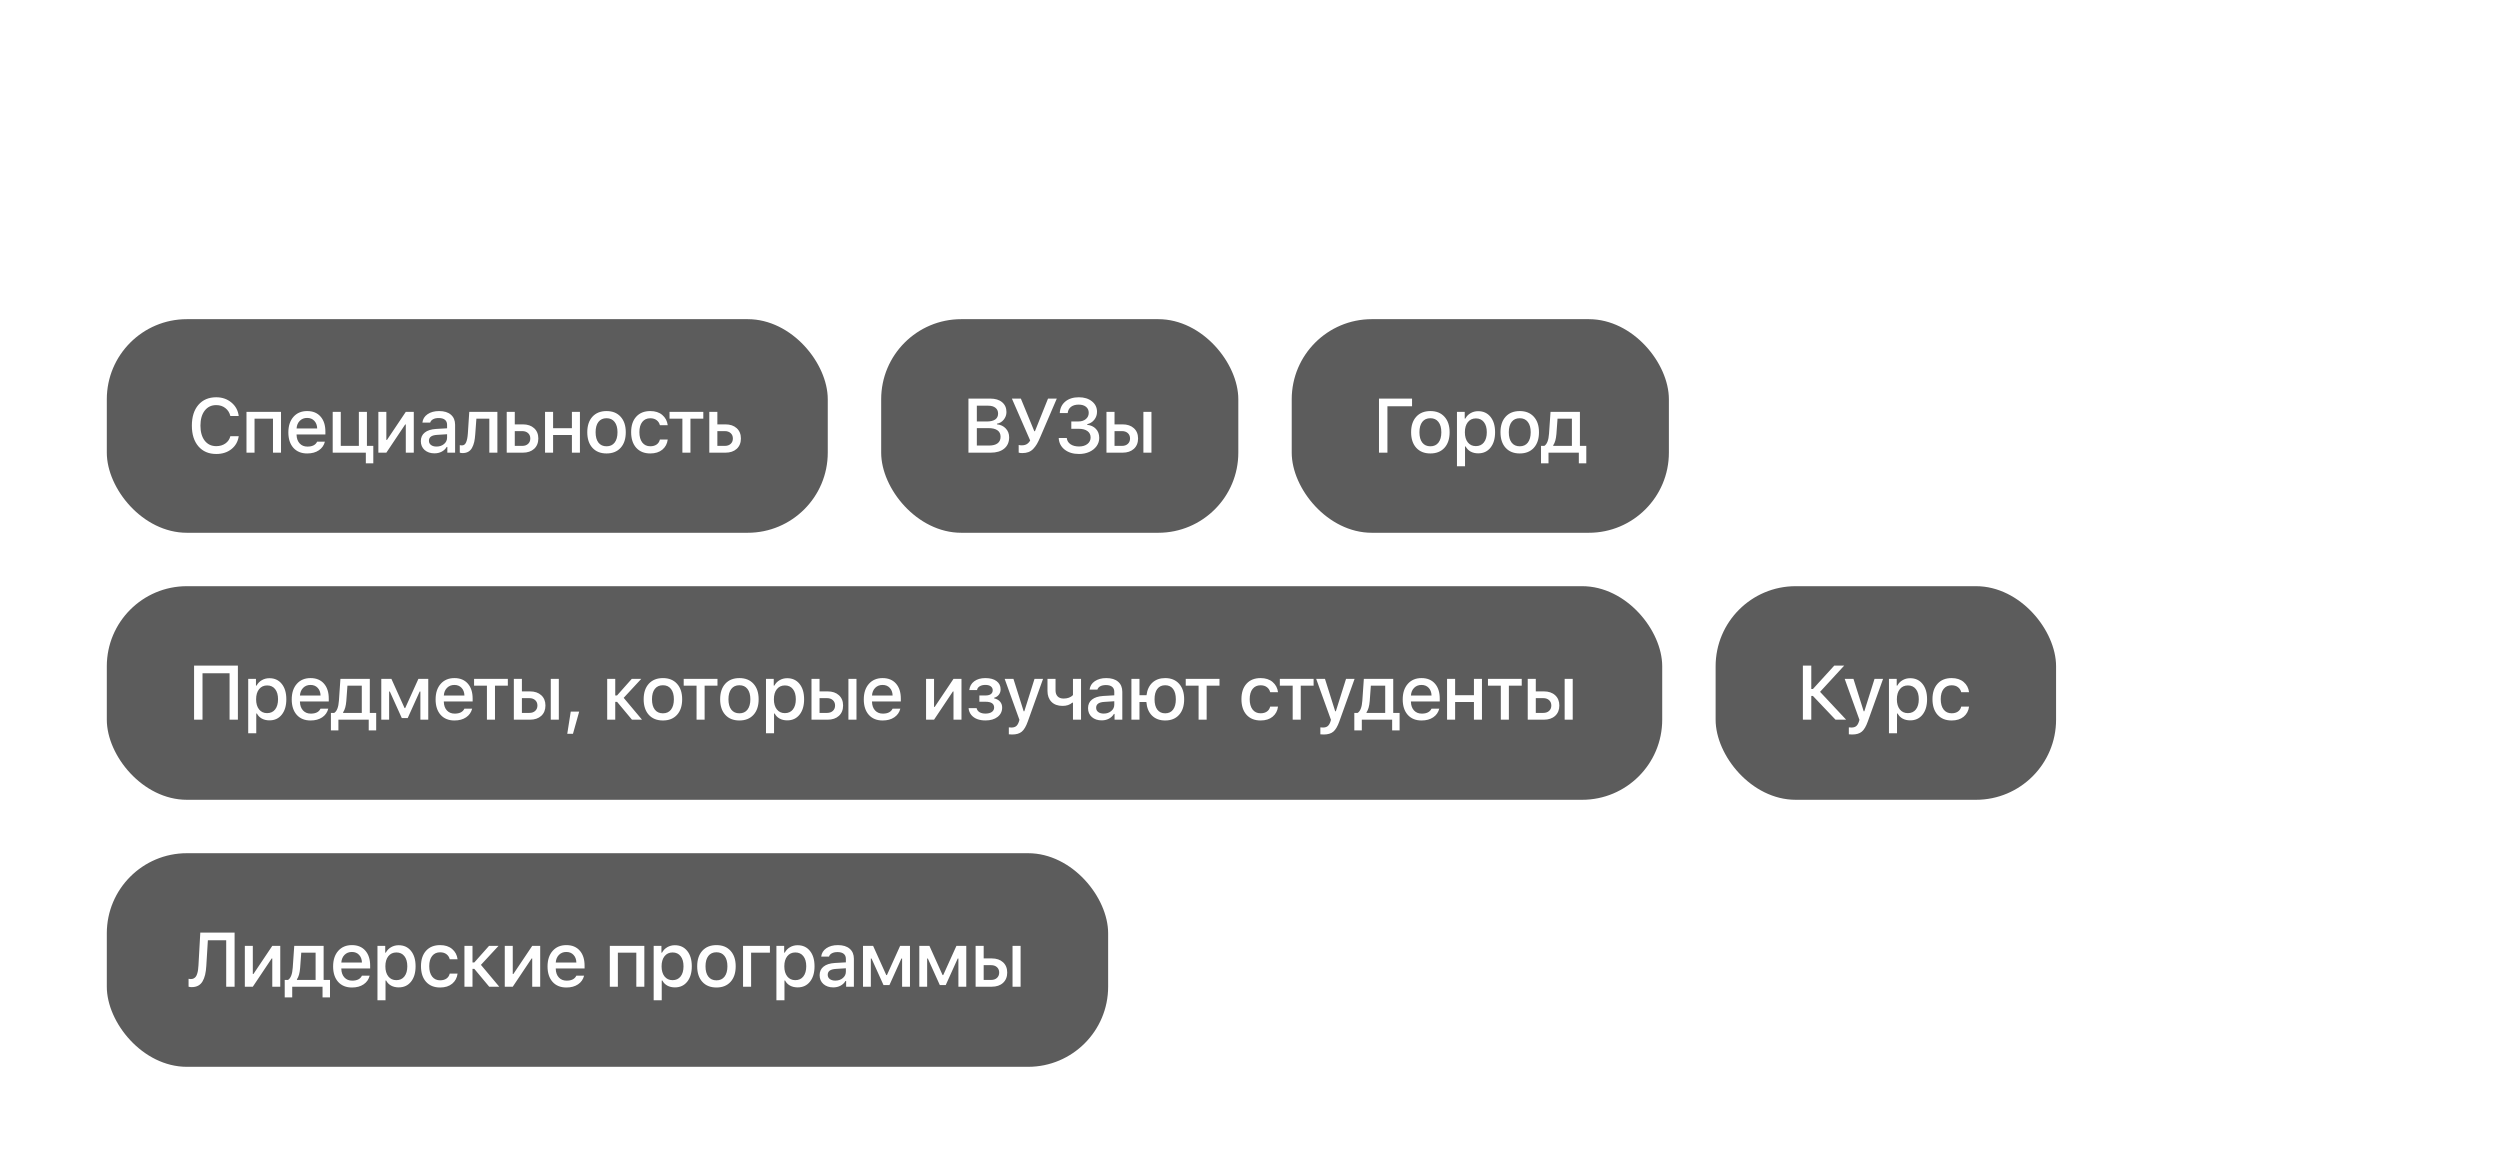 <?xml version="1.0" encoding="UTF-8"?> <svg xmlns="http://www.w3.org/2000/svg" width="749" height="352" viewBox="0 0 749 352" fill="none"><g filter="url(#filter0_b_2715_1221)"><rect y="0.62" width="749" height="351" rx="24" fill="white" fill-opacity="0.12"></rect><rect x="0.5" y="1.12" width="748" height="350" rx="23.5" stroke="white" stroke-opacity="0.3"></rect><path d="M37.649 42.252C37.589 43.233 37.48 44.027 37.323 44.633C37.166 45.232 36.911 45.745 36.56 46.172V46.329H43.949V34.706H38.143L37.649 42.252ZM34.752 48.62V51.821H32.449V46.329H33.628C34.182 45.992 34.583 45.491 34.83 44.824C35.085 44.15 35.246 43.248 35.313 42.118L35.908 32.415H46.465V46.329H48.486V51.821H46.184V48.62H34.752ZM53.833 43.027C53.773 43.948 53.668 44.742 53.519 45.408C53.369 46.067 53.148 46.658 52.856 47.183C52.571 47.699 52.193 48.089 51.722 48.351C51.25 48.613 50.685 48.744 50.026 48.744C49.704 48.744 49.427 48.699 49.195 48.609V46.352C49.397 46.411 49.614 46.441 49.846 46.441C50.408 46.441 50.819 46.138 51.081 45.532C51.351 44.925 51.527 44.049 51.609 42.904L52.036 36.39H60.459V48.62H58.044V38.423H54.17L53.833 43.027ZM67.681 42.488H69.871V38.423H67.681C66.947 38.423 66.363 38.61 65.929 38.984C65.502 39.359 65.289 39.868 65.289 40.512C65.289 41.096 65.506 41.571 65.94 41.938C66.382 42.305 66.962 42.488 67.681 42.488ZM69.871 48.62V44.431H68.052L65.087 48.62H62.279L65.615 43.993C64.769 43.754 64.102 43.327 63.616 42.713C63.136 42.092 62.897 41.361 62.897 40.523C62.897 39.258 63.32 38.254 64.166 37.513C65.012 36.764 66.142 36.39 67.558 36.39H72.252V48.62H69.871ZM88.47 48.62V43.319H82.833V48.62H80.418V36.39H82.833V41.287H88.47V36.39H90.874V48.62H88.47ZM97.68 46.79C98.586 46.79 99.339 46.535 99.938 46.026C100.544 45.517 100.847 44.88 100.847 44.117V43.095L97.86 43.286C97.021 43.338 96.404 43.51 96.007 43.802C95.61 44.094 95.412 44.51 95.412 45.049C95.412 45.588 95.621 46.015 96.041 46.329C96.46 46.636 97.006 46.79 97.68 46.79ZM97.063 48.822C95.865 48.822 94.884 48.489 94.12 47.823C93.364 47.149 92.986 46.262 92.986 45.161C92.986 44.068 93.379 43.211 94.165 42.589C94.951 41.96 96.074 41.601 97.534 41.511L100.847 41.32V40.265C100.847 39.613 100.634 39.115 100.207 38.771C99.78 38.419 99.159 38.243 98.343 38.243C97.669 38.243 97.108 38.363 96.658 38.602C96.217 38.835 95.928 39.168 95.794 39.602H93.458C93.577 38.554 94.09 37.719 94.996 37.098C95.91 36.469 97.063 36.154 98.455 36.154C99.983 36.154 101.162 36.517 101.993 37.244C102.831 37.962 103.251 38.969 103.251 40.265V48.62H100.926V46.902H100.735C100.368 47.516 99.863 47.991 99.219 48.328C98.582 48.658 97.864 48.822 97.063 48.822ZM116.346 40.388H113.999C113.849 39.767 113.524 39.265 113.022 38.883C112.528 38.502 111.891 38.31 111.113 38.31C110.102 38.31 109.305 38.677 108.721 39.411C108.144 40.145 107.856 41.163 107.856 42.466C107.856 43.783 108.144 44.821 108.721 45.577C109.305 46.325 110.102 46.7 111.113 46.7C111.884 46.7 112.517 46.528 113.011 46.183C113.512 45.839 113.842 45.341 113.999 44.69H116.346C116.189 45.947 115.65 46.958 114.729 47.722C113.808 48.478 112.606 48.856 111.124 48.856C109.342 48.856 107.938 48.291 106.913 47.16C105.894 46.022 105.385 44.457 105.385 42.466C105.385 40.504 105.894 38.962 106.913 37.839C107.931 36.716 109.331 36.154 111.113 36.154C112.603 36.154 113.804 36.544 114.718 37.322C115.639 38.101 116.182 39.123 116.346 40.388ZM127.005 36.39V38.423H123.153V48.62H120.738V38.423H116.886V36.39H127.005ZM135.148 36.188C136.705 36.188 137.94 36.757 138.854 37.895C139.767 39.026 140.224 40.56 140.224 42.499C140.224 44.439 139.767 45.977 138.854 47.115C137.948 48.253 136.72 48.822 135.17 48.822C134.302 48.822 133.538 48.643 132.879 48.283C132.22 47.916 131.73 47.411 131.408 46.767H131.217V52.685H128.803V36.39H131.127V38.412H131.307C131.674 37.715 132.198 37.172 132.879 36.783C133.561 36.386 134.317 36.188 135.148 36.188ZM134.463 46.655C135.488 46.655 136.29 46.288 136.866 45.554C137.45 44.813 137.742 43.795 137.742 42.499C137.742 41.204 137.45 40.19 136.866 39.456C136.29 38.722 135.492 38.355 134.474 38.355C133.456 38.355 132.651 38.73 132.059 39.478C131.468 40.22 131.172 41.23 131.172 42.511C131.172 43.783 131.468 44.794 132.059 45.543C132.651 46.284 133.452 46.655 134.463 46.655ZM147.615 48.856C145.818 48.856 144.406 48.291 143.381 47.16C142.355 46.03 141.842 44.476 141.842 42.499C141.842 40.53 142.355 38.981 143.381 37.85C144.414 36.72 145.825 36.154 147.615 36.154C149.396 36.154 150.8 36.72 151.826 37.85C152.859 38.981 153.376 40.53 153.376 42.499C153.376 44.476 152.863 46.03 151.837 47.16C150.811 48.291 149.404 48.856 147.615 48.856ZM147.615 46.711C148.655 46.711 149.46 46.344 150.029 45.61C150.606 44.869 150.894 43.832 150.894 42.499C150.894 41.174 150.606 40.145 150.029 39.411C149.46 38.67 148.655 38.299 147.615 38.299C146.566 38.299 145.758 38.666 145.189 39.4C144.62 40.134 144.335 41.167 144.335 42.499C144.335 43.84 144.62 44.877 145.189 45.61C145.758 46.344 146.566 46.711 147.615 46.711ZM157.97 48.62H155.578V36.39H157.97V44.802H158.161L163.799 36.39H166.191V48.62H163.799V40.164H163.619L157.97 48.62ZM156.802 30.854H158.812C158.812 31.475 158.996 32.003 159.363 32.437C159.729 32.871 160.209 33.088 160.8 33.088C161.406 33.088 161.889 32.871 162.249 32.437C162.616 32.003 162.803 31.475 162.81 30.854H164.809C164.809 31.954 164.439 32.864 163.697 33.583C162.956 34.294 161.99 34.649 160.8 34.649C159.61 34.649 158.644 34.294 157.903 33.583C157.169 32.864 156.802 31.954 156.802 30.854ZM171.953 43.274H171.402V48.62H168.988V36.39H171.402V41.354H171.942L176.355 36.39H179.196L173.929 42.073L179.421 48.62H176.411L171.953 43.274ZM183.465 48.62H181.073V36.39H183.465V44.802H183.656L189.294 36.39H191.686V48.62H189.294V40.164H189.114L183.465 48.62ZM204.906 38.243H202.244V41.41H204.636C206.074 41.41 206.792 40.879 206.792 39.815C206.792 39.321 206.631 38.936 206.309 38.659C205.995 38.382 205.527 38.243 204.906 38.243ZM204.805 43.185H202.244V46.767H205.108C205.819 46.767 206.362 46.614 206.736 46.307C207.111 46 207.298 45.558 207.298 44.981C207.298 43.783 206.467 43.185 204.805 43.185ZM199.852 48.62V36.39H205.366C206.557 36.39 207.485 36.671 208.151 37.232C208.825 37.786 209.162 38.543 209.162 39.501C209.162 40.122 208.964 40.68 208.567 41.174C208.177 41.669 207.687 41.972 207.096 42.084V42.275C207.882 42.365 208.514 42.672 208.994 43.196C209.473 43.712 209.712 44.345 209.712 45.094C209.712 46.172 209.33 47.029 208.567 47.666C207.803 48.302 206.755 48.62 205.422 48.62H199.852ZM215.991 46.79C216.897 46.79 217.649 46.535 218.248 46.026C218.855 45.517 219.158 44.88 219.158 44.117V43.095L216.171 43.286C215.332 43.338 214.714 43.51 214.318 43.802C213.921 44.094 213.722 44.51 213.722 45.049C213.722 45.588 213.932 46.015 214.351 46.329C214.771 46.636 215.317 46.79 215.991 46.79ZM215.373 48.822C214.175 48.822 213.195 48.489 212.431 47.823C211.675 47.149 211.297 46.262 211.297 45.161C211.297 44.068 211.69 43.211 212.476 42.589C213.262 41.96 214.385 41.601 215.845 41.511L219.158 41.32V40.265C219.158 39.613 218.945 39.115 218.518 38.771C218.091 38.419 217.47 38.243 216.654 38.243C215.98 38.243 215.418 38.363 214.969 38.602C214.527 38.835 214.239 39.168 214.104 39.602H211.768C211.888 38.554 212.401 37.719 213.307 37.098C214.22 36.469 215.373 36.154 216.766 36.154C218.293 36.154 219.472 36.517 220.304 37.244C221.142 37.962 221.561 38.969 221.561 40.265V48.62H219.237V46.902H219.046C218.679 47.516 218.173 47.991 217.53 48.328C216.893 48.658 216.174 48.822 215.373 48.822ZM227.256 43.274H226.706V48.62H224.291V36.39H226.706V41.354H227.245L231.658 36.39H234.5L229.233 42.073L234.724 48.62H231.715L227.256 43.274ZM240.004 46.79C240.909 46.79 241.662 46.535 242.261 46.026C242.867 45.517 243.171 44.88 243.171 44.117V43.095L240.183 43.286C239.345 43.338 238.727 43.51 238.33 43.802C237.933 44.094 237.735 44.51 237.735 45.049C237.735 45.588 237.945 46.015 238.364 46.329C238.783 46.636 239.33 46.79 240.004 46.79ZM239.386 48.822C238.188 48.822 237.207 48.489 236.443 47.823C235.687 47.149 235.309 46.262 235.309 45.161C235.309 44.068 235.702 43.211 236.488 42.589C237.275 41.96 238.398 41.601 239.858 41.511L243.171 41.32V40.265C243.171 39.613 242.957 39.115 242.53 38.771C242.104 38.419 241.482 38.243 240.666 38.243C239.992 38.243 239.431 38.363 238.982 38.602C238.54 38.835 238.252 39.168 238.117 39.602H235.781C235.901 38.554 236.414 37.719 237.319 37.098C238.233 36.469 239.386 36.154 240.778 36.154C242.306 36.154 243.485 36.517 244.316 37.244C245.155 37.962 245.574 38.969 245.574 40.265V48.62H243.249V46.902H243.058C242.691 47.516 242.186 47.991 241.542 48.328C240.906 48.658 240.187 48.822 239.386 48.822ZM256.356 48.62V43.319H250.718V48.62H248.304V36.39H250.718V41.287H256.356V36.39H258.759V48.62H256.356ZM271.922 40.388H269.575C269.425 39.767 269.1 39.265 268.598 38.883C268.104 38.502 267.468 38.31 266.689 38.31C265.678 38.31 264.881 38.677 264.297 39.411C263.72 40.145 263.432 41.163 263.432 42.466C263.432 43.783 263.72 44.821 264.297 45.577C264.881 46.325 265.678 46.7 266.689 46.7C267.46 46.7 268.093 46.528 268.587 46.183C269.089 45.839 269.418 45.341 269.575 44.69H271.922C271.765 45.947 271.226 46.958 270.305 47.722C269.384 48.478 268.183 48.856 266.7 48.856C264.918 48.856 263.514 48.291 262.489 47.16C261.471 46.022 260.961 44.457 260.961 42.466C260.961 40.504 261.471 38.962 262.489 37.839C263.507 36.716 264.907 36.154 266.689 36.154C268.179 36.154 269.381 36.544 270.294 37.322C271.215 38.101 271.758 39.123 271.922 40.388ZM276.371 48.62H273.978V36.39H276.371V44.802H276.561L282.199 36.39H284.591V48.62H282.199V40.164H282.019L276.371 48.62ZM289.781 48.62H287.388V36.39H289.781V44.802H289.971L295.609 36.39H298.001V48.62H295.609V40.164H295.43L289.781 48.62ZM308.515 48.62H306.168V36.39H309.2L313.142 45.139H313.333L317.286 36.39H320.239V48.62H317.881V40.186H317.668L314.085 48.126H312.311L308.728 40.186H308.515V48.62ZM328.214 48.856C326.417 48.856 325.006 48.291 323.98 47.16C322.954 46.03 322.441 44.476 322.441 42.499C322.441 40.53 322.954 38.981 323.98 37.85C325.013 36.72 326.425 36.154 328.214 36.154C329.996 36.154 331.4 36.72 332.425 37.85C333.459 38.981 333.975 40.53 333.975 42.499C333.975 44.476 333.462 46.03 332.437 47.16C331.411 48.291 330.003 48.856 328.214 48.856ZM328.214 46.711C329.255 46.711 330.059 46.344 330.629 45.61C331.205 44.869 331.493 43.832 331.493 42.499C331.493 41.174 331.205 40.145 330.629 39.411C330.059 38.67 329.255 38.299 328.214 38.299C327.166 38.299 326.357 38.666 325.788 39.4C325.219 40.134 324.935 41.167 324.935 42.499C324.935 43.84 325.219 44.877 325.788 45.61C326.357 46.344 327.166 46.711 328.214 46.711ZM337.368 48.62H334.459L339.513 42.095L334.65 36.39H337.469L341.456 41.399H342.073V36.39H344.42V41.399H345.038L349.025 36.39H351.81L346.981 42.062L352.068 48.62H349.126L345.049 43.23H344.42V48.62H342.073V43.23H341.444L337.368 48.62ZM361.772 48.62V43.319H356.135V48.62H353.72V36.39H356.135V41.287H361.772V36.39H364.176V48.62H361.772ZM372.15 48.856C370.353 48.856 368.942 48.291 367.916 47.16C366.891 46.03 366.378 44.476 366.378 42.499C366.378 40.53 366.891 38.981 367.916 37.85C368.95 36.72 370.361 36.154 372.15 36.154C373.932 36.154 375.336 36.72 376.362 37.85C377.395 38.981 377.911 40.53 377.911 42.499C377.911 44.476 377.399 46.03 376.373 47.16C375.347 48.291 373.94 48.856 372.15 48.856ZM372.15 46.711C373.191 46.711 373.996 46.344 374.565 45.61C375.141 44.869 375.43 43.832 375.43 42.499C375.43 41.174 375.141 40.145 374.565 39.411C373.996 38.67 373.191 38.299 372.15 38.299C371.102 38.299 370.293 38.666 369.724 39.4C369.155 40.134 368.871 41.167 368.871 42.499C368.871 43.84 369.155 44.877 369.724 45.61C370.293 46.344 371.102 46.711 372.15 46.711ZM390.536 38.243H387.875V41.41H390.267C391.704 41.41 392.423 40.879 392.423 39.815C392.423 39.321 392.262 38.936 391.94 38.659C391.626 38.382 391.158 38.243 390.536 38.243ZM390.435 43.185H387.875V46.767H390.738C391.45 46.767 391.993 46.614 392.367 46.307C392.741 46 392.928 45.558 392.928 44.981C392.928 43.783 392.097 43.185 390.435 43.185ZM385.483 48.62V36.39H390.997C392.187 36.39 393.116 36.671 393.782 37.232C394.456 37.786 394.793 38.543 394.793 39.501C394.793 40.122 394.594 40.68 394.197 41.174C393.808 41.669 393.318 41.972 392.726 42.084V42.275C393.512 42.365 394.145 42.672 394.624 43.196C395.103 43.712 395.343 44.345 395.343 45.094C395.343 46.172 394.961 47.029 394.197 47.666C393.434 48.302 392.386 48.62 391.053 48.62H385.483ZM408.674 48.62V36.39H411.089V48.62H408.674ZM402.262 42.163H400.027V46.587H402.262C402.996 46.587 403.58 46.385 404.014 45.981C404.455 45.577 404.676 45.041 404.676 44.375C404.676 43.709 404.455 43.173 404.014 42.769C403.572 42.365 402.988 42.163 402.262 42.163ZM397.612 48.62V36.39H400.027V40.141H402.441C403.857 40.141 404.983 40.523 405.822 41.287C406.66 42.05 407.08 43.08 407.08 44.375C407.08 45.67 406.66 46.703 405.822 47.475C404.983 48.238 403.857 48.62 402.441 48.62H397.612ZM416.649 45.655C417.233 46.359 418.057 46.711 419.12 46.711C420.183 46.711 421.003 46.359 421.579 45.655C422.163 44.952 422.455 43.956 422.455 42.668C422.455 41.44 422.163 40.489 421.579 39.815C421.003 39.142 420.183 38.805 419.12 38.805C418.057 38.805 417.233 39.142 416.649 39.815C416.072 40.489 415.784 41.44 415.784 42.668C415.784 43.956 416.072 44.952 416.649 45.655ZM415.268 39.018H415.459C415.84 38.307 416.376 37.749 417.064 37.345C417.753 36.933 418.588 36.727 419.569 36.727C421.186 36.727 422.485 37.259 423.466 38.322C424.454 39.377 424.948 40.815 424.948 42.634C424.948 44.566 424.428 46.086 423.387 47.194C422.354 48.302 420.939 48.856 419.142 48.856C417.263 48.856 415.818 48.242 414.807 47.014C413.804 45.786 413.302 43.952 413.302 41.511C413.302 39.991 413.407 38.685 413.617 37.592C413.834 36.491 414.186 35.54 414.672 34.739C415.167 33.938 415.818 33.332 416.626 32.92C417.443 32.508 418.438 32.28 419.614 32.235L420.95 32.179C421.519 32.149 422.07 32.085 422.601 31.988C423.133 31.89 423.518 31.804 423.758 31.73C423.997 31.647 424.125 31.599 424.14 31.584V33.717C424.087 33.755 423.997 33.807 423.87 33.874C423.743 33.934 423.417 34.024 422.893 34.144C422.376 34.256 421.774 34.328 421.085 34.357L419.749 34.402C418.97 34.432 418.307 34.552 417.761 34.762C417.222 34.971 416.784 35.282 416.447 35.694C416.11 36.106 415.852 36.574 415.672 37.098C415.5 37.622 415.365 38.262 415.268 39.018ZM433.518 36.188C435.075 36.188 436.311 36.757 437.224 37.895C438.137 39.026 438.594 40.56 438.594 42.499C438.594 44.439 438.137 45.977 437.224 47.115C436.318 48.253 435.09 48.822 433.54 48.822C432.672 48.822 431.908 48.643 431.249 48.283C430.591 47.916 430.1 47.411 429.778 46.767H429.587V52.685H427.173V36.39H429.497V38.412H429.677C430.044 37.715 430.568 37.172 431.249 36.783C431.931 36.386 432.687 36.188 433.518 36.188ZM432.833 46.655C433.859 46.655 434.66 46.288 435.236 45.554C435.82 44.813 436.112 43.795 436.112 42.499C436.112 41.204 435.82 40.19 435.236 39.456C434.66 38.722 433.862 38.355 432.844 38.355C431.826 38.355 431.021 38.73 430.43 39.478C429.838 40.22 429.542 41.23 429.542 42.511C429.542 43.783 429.838 44.794 430.43 45.543C431.021 46.284 431.822 46.655 432.833 46.655ZM444.817 46.79C445.723 46.79 446.475 46.535 447.074 46.026C447.681 45.517 447.984 44.88 447.984 44.117V43.095L444.996 43.286C444.158 43.338 443.54 43.51 443.143 43.802C442.747 44.094 442.548 44.51 442.548 45.049C442.548 45.588 442.758 46.015 443.177 46.329C443.596 46.636 444.143 46.79 444.817 46.79ZM444.199 48.822C443.001 48.822 442.02 48.489 441.257 47.823C440.501 47.149 440.122 46.262 440.122 45.161C440.122 44.068 440.516 43.211 441.302 42.589C442.088 41.96 443.211 41.601 444.671 41.511L447.984 41.32V40.265C447.984 39.613 447.77 39.115 447.344 38.771C446.917 38.419 446.295 38.243 445.479 38.243C444.806 38.243 444.244 38.363 443.795 38.602C443.353 38.835 443.065 39.168 442.93 39.602H440.594C440.714 38.554 441.227 37.719 442.133 37.098C443.046 36.469 444.199 36.154 445.592 36.154C447.119 36.154 448.298 36.517 449.129 37.244C449.968 37.962 450.387 38.969 450.387 40.265V48.62H448.062V46.902H447.871C447.505 47.516 446.999 47.991 446.355 48.328C445.719 48.658 445 48.822 444.199 48.822ZM462.236 36.39V38.423H458.384V48.62H455.97V38.423H452.117V36.39H462.236ZM468.683 42.163H466.448V46.587H468.683C469.417 46.587 470.001 46.385 470.435 45.981C470.877 45.577 471.098 45.041 471.098 44.375C471.098 43.709 470.877 43.173 470.435 42.769C469.994 42.365 469.41 42.163 468.683 42.163ZM464.034 48.62V36.39H466.448V40.141H468.863C470.278 40.141 471.405 40.523 472.243 41.287C473.082 42.05 473.501 43.08 473.501 44.375C473.501 45.67 473.082 46.703 472.243 47.475C471.405 48.238 470.278 48.62 468.863 48.62H464.034ZM478.466 48.328C478.151 48.65 477.758 48.811 477.287 48.811C476.815 48.811 476.422 48.65 476.108 48.328C475.793 48.006 475.636 47.609 475.636 47.138C475.636 46.666 475.793 46.269 476.108 45.947C476.422 45.625 476.815 45.464 477.287 45.464C477.758 45.464 478.151 45.625 478.466 45.947C478.78 46.269 478.938 46.666 478.938 47.138C478.938 47.609 478.78 48.006 478.466 48.328ZM478.466 39.849C478.151 40.171 477.758 40.332 477.287 40.332C476.815 40.332 476.422 40.171 476.108 39.849C475.793 39.527 475.636 39.13 475.636 38.659C475.636 38.179 475.793 37.783 476.108 37.468C476.422 37.146 476.815 36.985 477.287 36.985C477.766 36.985 478.159 37.146 478.466 37.468C478.78 37.783 478.938 38.179 478.938 38.659C478.938 39.13 478.78 39.527 478.466 39.849Z" fill="white"></path><g filter="url(#filter1_b_2715_1221)"><rect x="32" y="95.62" width="216" height="64" rx="24" fill="#5C5C5C"></rect><path d="M64.793 136.013C62.54 136.013 60.758 135.253 59.448 133.733C58.138 132.214 57.482 130.143 57.482 127.523C57.482 124.895 58.134 122.821 59.437 121.301C60.747 119.781 62.529 119.021 64.782 119.021C66.564 119.021 68.08 119.546 69.331 120.594C70.588 121.634 71.318 122.982 71.52 124.637H69.016C68.776 123.641 68.275 122.847 67.511 122.256C66.755 121.664 65.845 121.369 64.782 121.369C63.33 121.369 62.177 121.923 61.323 123.031C60.477 124.131 60.054 125.629 60.054 127.523C60.054 129.41 60.477 130.907 61.323 132.015C62.177 133.116 63.334 133.666 64.793 133.666C65.864 133.666 66.778 133.396 67.534 132.857C68.297 132.318 68.791 131.592 69.016 130.679H71.52C71.296 132.281 70.57 133.572 69.342 134.553C68.114 135.527 66.598 136.013 64.793 136.013ZM81.786 135.62V125.423H76.261V135.62H73.846V123.39H84.189V135.62H81.786ZM94.163 126.074C93.624 125.498 92.909 125.209 92.018 125.209C91.127 125.209 90.393 125.498 89.817 126.074C89.24 126.651 88.918 127.418 88.851 128.376H95.028C94.998 127.411 94.71 126.643 94.163 126.074ZM95.016 132.318H97.341C97.064 133.419 96.458 134.284 95.522 134.913C94.593 135.542 93.433 135.856 92.04 135.856C90.288 135.856 88.907 135.294 87.896 134.171C86.893 133.041 86.391 131.499 86.391 129.544C86.391 127.59 86.901 126.037 87.919 124.884C88.937 123.731 90.307 123.154 92.029 123.154C93.729 123.154 95.061 123.701 96.027 124.794C97.001 125.887 97.487 127.396 97.487 129.32V130.162H88.851V130.297C88.888 131.375 89.199 132.229 89.783 132.857C90.367 133.486 91.142 133.801 92.108 133.801C93.583 133.801 94.552 133.307 95.016 132.318ZM111.841 138.821H109.606V135.62H99.678V123.39H102.093V133.587H107.517V123.39H109.931V133.587H111.841V138.821ZM115.75 135.62H113.358V123.39H115.75V131.802H115.941L121.578 123.39H123.97V135.62H121.578V127.164H121.399L115.75 135.62ZM130.777 133.79C131.683 133.79 132.435 133.535 133.034 133.026C133.641 132.517 133.944 131.88 133.944 131.117V130.095L130.957 130.286C130.118 130.338 129.5 130.51 129.104 130.802C128.707 131.094 128.508 131.51 128.508 132.049C128.508 132.588 128.718 133.015 129.137 133.329C129.557 133.636 130.103 133.79 130.777 133.79ZM130.159 135.822C128.961 135.822 127.981 135.489 127.217 134.823C126.461 134.149 126.083 133.262 126.083 132.161C126.083 131.068 126.476 130.211 127.262 129.589C128.048 128.96 129.171 128.601 130.631 128.511L133.944 128.32V127.265C133.944 126.613 133.731 126.115 133.304 125.771C132.877 125.419 132.256 125.243 131.44 125.243C130.766 125.243 130.204 125.363 129.755 125.603C129.313 125.835 129.025 126.168 128.89 126.602H126.554C126.674 125.554 127.187 124.719 128.093 124.098C129.006 123.469 130.159 123.154 131.552 123.154C133.079 123.154 134.258 123.517 135.089 124.244C135.928 124.962 136.347 125.969 136.347 127.265V135.62H134.023V133.902H133.832C133.465 134.516 132.959 134.991 132.316 135.328C131.679 135.658 130.96 135.822 130.159 135.822ZM142.39 130.027C142.33 130.948 142.225 131.742 142.076 132.408C141.926 133.067 141.705 133.659 141.413 134.183C141.129 134.699 140.751 135.089 140.279 135.351C139.807 135.613 139.242 135.744 138.583 135.744C138.261 135.744 137.984 135.699 137.752 135.609V133.352C137.954 133.411 138.171 133.441 138.403 133.441C138.965 133.441 139.377 133.138 139.639 132.532C139.908 131.925 140.084 131.049 140.167 129.904L140.593 123.39H149.016V135.62H146.602V125.423H142.727L142.39 130.027ZM156.463 129.163H154.228V133.587H156.463C157.197 133.587 157.781 133.385 158.215 132.981C158.657 132.577 158.877 132.041 158.877 131.375C158.877 130.709 158.657 130.173 158.215 129.769C157.773 129.365 157.189 129.163 156.463 129.163ZM151.813 135.62V123.39H154.228V127.141H156.643C158.058 127.141 159.184 127.523 160.023 128.287C160.861 129.05 161.281 130.08 161.281 131.375C161.281 132.67 160.861 133.703 160.023 134.475C159.184 135.238 158.058 135.62 156.643 135.62H151.813ZM171.344 135.62V130.319H165.706V135.62H163.292V123.39H165.706V128.287H171.344V123.39H173.747V135.62H171.344ZM181.722 135.856C179.925 135.856 178.514 135.291 177.488 134.16C176.462 133.03 175.949 131.476 175.949 129.5C175.949 127.53 176.462 125.981 177.488 124.85C178.521 123.72 179.933 123.154 181.722 123.154C183.504 123.154 184.908 123.72 185.933 124.85C186.967 125.981 187.483 127.53 187.483 129.5C187.483 131.476 186.97 133.03 185.945 134.16C184.919 135.291 183.511 135.856 181.722 135.856ZM181.722 133.711C182.763 133.711 183.567 133.344 184.137 132.61C184.713 131.869 185.001 130.832 185.001 129.5C185.001 128.174 184.713 127.145 184.137 126.411C183.567 125.67 182.763 125.299 181.722 125.299C180.674 125.299 179.865 125.666 179.296 126.4C178.727 127.134 178.443 128.167 178.443 129.5C178.443 130.84 178.727 131.877 179.296 132.61C179.865 133.344 180.674 133.711 181.722 133.711ZM200.051 127.388H197.704C197.554 126.767 197.228 126.265 196.727 125.883C196.233 125.501 195.596 125.311 194.818 125.311C193.807 125.311 193.009 125.677 192.425 126.411C191.849 127.145 191.561 128.163 191.561 129.466C191.561 130.784 191.849 131.82 192.425 132.577C193.009 133.325 193.807 133.7 194.818 133.7C195.589 133.7 196.221 133.528 196.716 133.183C197.217 132.839 197.547 132.341 197.704 131.689H200.051C199.894 132.947 199.355 133.958 198.434 134.722C197.513 135.478 196.311 135.856 194.829 135.856C193.047 135.856 191.643 135.291 190.617 134.16C189.599 133.022 189.09 131.457 189.09 129.466C189.09 127.504 189.599 125.962 190.617 124.839C191.636 123.716 193.036 123.154 194.818 123.154C196.307 123.154 197.509 123.544 198.423 124.322C199.343 125.101 199.886 126.123 200.051 127.388ZM210.71 123.39V125.423H206.858V135.62H204.443V125.423H200.591V123.39H210.71ZM217.157 129.163H214.922V133.587H217.157C217.891 133.587 218.474 133.385 218.909 132.981C219.35 132.577 219.571 132.041 219.571 131.375C219.571 130.709 219.35 130.173 218.909 129.769C218.467 129.365 217.883 129.163 217.157 129.163ZM212.507 135.62V123.39H214.922V127.141H217.336C218.752 127.141 219.878 127.523 220.717 128.287C221.555 129.05 221.975 130.08 221.975 131.375C221.975 132.67 221.555 133.703 220.717 134.475C219.878 135.238 218.752 135.62 217.336 135.62H212.507Z" fill="white"></path></g><g filter="url(#filter2_b_2715_1221)"><rect x="264" y="95.62" width="107" height="64" rx="24" fill="#5C5C5C"></rect><path d="M296.805 135.62H290.145V119.415H296.659C298.179 119.415 299.369 119.778 300.23 120.504C301.098 121.223 301.533 122.207 301.533 123.458C301.533 124.304 301.259 125.063 300.713 125.737C300.166 126.404 299.493 126.804 298.691 126.939V127.13C299.785 127.242 300.664 127.658 301.331 128.376C302.004 129.088 302.341 129.971 302.341 131.027C302.341 132.457 301.851 133.58 300.87 134.396C299.889 135.212 298.534 135.62 296.805 135.62ZM292.661 121.548V126.276H295.648C296.756 126.276 297.595 126.078 298.164 125.681C298.74 125.277 299.028 124.689 299.028 123.918C299.028 123.169 298.766 122.589 298.242 122.177C297.726 121.758 297.003 121.548 296.075 121.548H292.661ZM292.661 133.486H296.299C297.43 133.486 298.291 133.262 298.882 132.812C299.474 132.363 299.77 131.708 299.77 130.847C299.77 130.001 299.463 129.361 298.849 128.927C298.235 128.485 297.336 128.264 296.153 128.264H292.661V133.486ZM306.273 135.744C305.801 135.744 305.442 135.695 305.195 135.598V133.318C305.419 133.385 305.73 133.419 306.127 133.419C306.703 133.419 307.19 133.307 307.587 133.082C307.991 132.857 308.343 132.487 308.642 131.97L303.162 119.415H305.846L309.878 129.196H310.069L313.988 119.415H316.616L311.652 130.982C311.3 131.813 310.967 132.498 310.653 133.037C310.338 133.569 309.971 134.055 309.552 134.497C309.133 134.931 308.654 135.25 308.115 135.452C307.583 135.646 306.969 135.744 306.273 135.744ZM320.963 128.466V126.265H323.131C324.029 126.265 324.763 126.026 325.332 125.546C325.901 125.067 326.185 124.446 326.185 123.682C326.185 122.926 325.916 122.327 325.377 121.885C324.838 121.444 324.097 121.223 323.153 121.223C322.21 121.223 321.446 121.447 320.862 121.896C320.286 122.346 319.96 122.967 319.885 123.761H317.504C317.587 122.301 318.141 121.148 319.166 120.302C320.192 119.448 321.547 119.021 323.232 119.021C324.827 119.021 326.129 119.426 327.14 120.234C328.158 121.043 328.667 122.091 328.667 123.379C328.667 124.277 328.394 125.071 327.847 125.76C327.308 126.441 326.601 126.883 325.725 127.085V127.276C326.796 127.388 327.664 127.792 328.33 128.489C328.997 129.185 329.33 130.087 329.33 131.195C329.33 132.101 329.064 132.925 328.533 133.666C328.001 134.4 327.275 134.976 326.354 135.396C325.433 135.807 324.407 136.013 323.277 136.013C321.517 136.013 320.08 135.575 318.964 134.699C317.856 133.823 317.265 132.663 317.19 131.218H319.604C319.679 131.996 320.046 132.618 320.705 133.082C321.371 133.539 322.229 133.767 323.277 133.767C324.317 133.767 325.156 133.516 325.792 133.015C326.429 132.513 326.747 131.862 326.747 131.061C326.747 130.252 326.436 129.619 325.815 129.163C325.193 128.698 324.321 128.466 323.198 128.466H320.963ZM342.56 135.62V123.39H344.975V135.62H342.56ZM336.148 129.163H333.913V133.587H336.148C336.881 133.587 337.465 133.385 337.9 132.981C338.341 132.577 338.562 132.041 338.562 131.375C338.562 130.709 338.341 130.173 337.9 129.769C337.458 129.365 336.874 129.163 336.148 129.163ZM331.498 135.62V123.39H333.913V127.141H336.327C337.742 127.141 338.869 127.523 339.708 128.287C340.546 129.05 340.966 130.08 340.966 131.375C340.966 132.67 340.546 133.703 339.708 134.475C338.869 135.238 337.742 135.62 336.327 135.62H331.498Z" fill="white"></path></g><g filter="url(#filter3_b_2715_1221)"><rect x="387" y="95.62" width="113" height="64" rx="24" fill="#5C5C5C"></rect><path d="M415.672 135.62H413.145V119.415H423.05V121.717H415.672V135.62ZM428.543 135.856C426.746 135.856 425.335 135.291 424.309 134.16C423.283 133.03 422.77 131.476 422.77 129.5C422.77 127.53 423.283 125.981 424.309 124.85C425.342 123.72 426.754 123.154 428.543 123.154C430.325 123.154 431.729 123.72 432.754 124.85C433.788 125.981 434.304 127.53 434.304 129.5C434.304 131.476 433.791 133.03 432.766 134.16C431.74 135.291 430.332 135.856 428.543 135.856ZM428.543 133.711C429.584 133.711 430.388 133.344 430.957 132.61C431.534 131.869 431.822 130.832 431.822 129.5C431.822 128.174 431.534 127.145 430.957 126.411C430.388 125.67 429.584 125.299 428.543 125.299C427.495 125.299 426.686 125.666 426.117 126.4C425.548 127.134 425.264 128.167 425.264 129.5C425.264 130.84 425.548 131.877 426.117 132.61C426.686 133.344 427.495 133.711 428.543 133.711ZM442.851 123.188C444.409 123.188 445.644 123.757 446.557 124.895C447.471 126.026 447.928 127.56 447.928 129.5C447.928 131.439 447.471 132.977 446.557 134.115C445.652 135.253 444.424 135.822 442.874 135.822C442.005 135.822 441.242 135.643 440.583 135.283C439.924 134.916 439.434 134.411 439.112 133.767H438.921V139.686H436.506V123.39H438.831V125.412H439.011C439.377 124.715 439.902 124.173 440.583 123.783C441.264 123.386 442.02 123.188 442.851 123.188ZM442.166 133.655C443.192 133.655 443.993 133.288 444.57 132.554C445.154 131.813 445.446 130.795 445.446 129.5C445.446 128.204 445.154 127.19 444.57 126.456C443.993 125.722 443.196 125.355 442.178 125.355C441.159 125.355 440.354 125.73 439.763 126.479C439.172 127.22 438.876 128.23 438.876 129.511C438.876 130.784 439.172 131.794 439.763 132.543C440.354 133.284 441.156 133.655 442.166 133.655ZM455.318 135.856C453.521 135.856 452.11 135.291 451.084 134.16C450.059 133.03 449.546 131.476 449.546 129.5C449.546 127.53 450.059 125.981 451.084 124.85C452.117 123.72 453.529 123.154 455.318 123.154C457.1 123.154 458.504 123.72 459.53 124.85C460.563 125.981 461.079 127.53 461.079 129.5C461.079 131.476 460.566 133.03 459.541 134.16C458.515 135.291 457.108 135.856 455.318 135.856ZM455.318 133.711C456.359 133.711 457.164 133.344 457.733 132.61C458.309 131.869 458.597 130.832 458.597 129.5C458.597 128.174 458.309 127.145 457.733 126.411C457.164 125.67 456.359 125.299 455.318 125.299C454.27 125.299 453.461 125.666 452.892 126.4C452.323 127.134 452.039 128.167 452.039 129.5C452.039 130.84 452.323 131.877 452.892 132.61C453.461 133.344 454.27 133.711 455.318 133.711ZM470.941 133.587V125.423H466.639L466.302 130.027C466.175 131.562 465.857 132.685 465.348 133.396V133.587H470.941ZM463.933 138.821H461.687V133.587H462.675C463.484 133.093 463.955 131.865 464.09 129.904L464.539 123.39H473.344V133.587H475.253V138.821H473.018V135.62H463.933V138.821Z" fill="white"></path></g><g filter="url(#filter4_b_2715_1221)"><rect x="32" y="175.62" width="466" height="64" rx="24" fill="#5C5C5C"></rect><path d="M71.273 215.62H68.78V201.717H60.672V215.62H58.145V199.415H71.273V215.62ZM80.708 203.188C82.265 203.188 83.501 203.757 84.414 204.895C85.327 206.026 85.784 207.56 85.784 209.5C85.784 211.439 85.327 212.977 84.414 214.115C83.508 215.253 82.28 215.822 80.73 215.822C79.862 215.822 79.098 215.643 78.439 215.283C77.781 214.916 77.29 214.411 76.968 213.767H76.777V219.686H74.363V203.39H76.687V205.412H76.867C77.234 204.715 77.758 204.173 78.439 203.783C79.121 203.386 79.877 203.188 80.708 203.188ZM80.023 213.655C81.049 213.655 81.85 213.288 82.426 212.554C83.01 211.813 83.302 210.795 83.302 209.5C83.302 208.204 83.01 207.19 82.426 206.456C81.85 205.722 81.052 205.355 80.034 205.355C79.016 205.355 78.211 205.73 77.62 206.479C77.028 207.22 76.732 208.23 76.732 209.511C76.732 210.784 77.028 211.794 77.62 212.543C78.211 213.284 79.012 213.655 80.023 213.655ZM95.174 206.074C94.635 205.498 93.92 205.209 93.029 205.209C92.138 205.209 91.404 205.498 90.828 206.074C90.251 206.651 89.929 207.418 89.862 208.376H96.038C96.008 207.411 95.72 206.643 95.174 206.074ZM96.027 212.318H98.352C98.075 213.419 97.468 214.284 96.533 214.913C95.604 215.542 94.444 215.856 93.051 215.856C91.299 215.856 89.918 215.294 88.907 214.171C87.904 213.041 87.402 211.499 87.402 209.544C87.402 207.59 87.911 206.037 88.93 204.884C89.948 203.731 91.318 203.154 93.04 203.154C94.739 203.154 96.072 203.701 97.038 204.794C98.011 205.887 98.498 207.396 98.498 209.32V210.162H89.862V210.297C89.899 211.375 90.21 212.229 90.794 212.857C91.378 213.486 92.153 213.801 93.118 213.801C94.593 213.801 95.563 213.307 96.027 212.318ZM108.393 213.587V205.423H104.092L103.755 210.027C103.627 211.562 103.309 212.685 102.8 213.396V213.587H108.393ZM101.385 218.821H99.139V213.587H100.127C100.936 213.093 101.407 211.865 101.542 209.904L101.991 203.39H110.796V213.587H112.705V218.821H110.47V215.62H101.385V218.821ZM116.581 215.62H114.234V203.39H117.266L121.208 212.139H121.399L125.352 203.39H128.305V215.62H125.947V207.186H125.734L122.151 215.126H120.377L116.794 207.186H116.581V215.62ZM138.279 206.074C137.74 205.498 137.025 205.209 136.134 205.209C135.243 205.209 134.509 205.498 133.933 206.074C133.356 206.651 133.034 207.418 132.967 208.376H139.144C139.114 207.411 138.825 206.643 138.279 206.074ZM139.132 212.318H141.457C141.18 213.419 140.574 214.284 139.638 214.913C138.709 215.542 137.549 215.856 136.156 215.856C134.404 215.856 133.023 215.294 132.012 214.171C131.009 213.041 130.507 211.499 130.507 209.544C130.507 207.59 131.017 206.037 132.035 204.884C133.053 203.731 134.423 203.154 136.145 203.154C137.845 203.154 139.177 203.701 140.143 204.794C141.116 205.887 141.603 207.396 141.603 209.32V210.162H132.967V210.297C133.004 211.375 133.315 212.229 133.899 212.857C134.483 213.486 135.258 213.801 136.224 213.801C137.699 213.801 138.668 213.307 139.132 212.318ZM152.149 203.39V205.423H148.297V215.62H145.883V205.423H142.031V203.39H152.149ZM165.009 215.62V203.39H167.424V215.62H165.009ZM158.597 209.163H156.362V213.587H158.597C159.33 213.587 159.914 213.385 160.349 212.981C160.79 212.577 161.011 212.041 161.011 211.375C161.011 210.709 160.79 210.173 160.349 209.769C159.907 209.365 159.323 209.163 158.597 209.163ZM153.947 215.62V203.39H156.362V207.141H158.776C160.191 207.141 161.318 207.523 162.157 208.287C162.995 209.05 163.414 210.08 163.414 211.375C163.414 212.67 162.995 213.703 162.157 214.475C161.318 215.238 160.191 215.62 158.776 215.62H153.947ZM171.659 219.854H169.952L170.996 213.194H173.523L171.659 219.854ZM184.879 210.274H184.328V215.62H181.914V203.39H184.328V208.354H184.867L189.281 203.39H192.122L186.855 209.073L192.347 215.62H189.337L184.879 210.274ZM198.614 215.856C196.818 215.856 195.406 215.291 194.38 214.16C193.355 213.03 192.842 211.476 192.842 209.5C192.842 207.53 193.355 205.981 194.38 204.85C195.414 203.72 196.825 203.154 198.614 203.154C200.396 203.154 201.8 203.72 202.826 204.85C203.859 205.981 204.376 207.53 204.376 209.5C204.376 211.476 203.863 213.03 202.837 214.16C201.811 215.291 200.404 215.856 198.614 215.856ZM198.614 213.711C199.655 213.711 200.46 213.344 201.029 212.61C201.605 211.869 201.894 210.832 201.894 209.5C201.894 208.174 201.605 207.145 201.029 206.411C200.46 205.67 199.655 205.299 198.614 205.299C197.566 205.299 196.758 205.666 196.189 206.4C195.62 207.134 195.335 208.167 195.335 209.5C195.335 210.84 195.62 211.877 196.189 212.61C196.758 213.344 197.566 213.711 198.614 213.711ZM214.956 203.39V205.423H211.104V215.62H208.689V205.423H204.837V203.39H214.956ZM221.526 215.856C219.729 215.856 218.318 215.291 217.292 214.16C216.267 213.03 215.754 211.476 215.754 209.5C215.754 207.53 216.267 205.981 217.292 204.85C218.326 203.72 219.737 203.154 221.526 203.154C223.308 203.154 224.712 203.72 225.738 204.85C226.771 205.981 227.288 207.53 227.288 209.5C227.288 211.476 226.775 213.03 225.749 214.16C224.723 215.291 223.316 215.856 221.526 215.856ZM221.526 213.711C222.567 213.711 223.372 213.344 223.941 212.61C224.517 211.869 224.806 210.832 224.806 209.5C224.806 208.174 224.517 207.145 223.941 206.411C223.372 205.67 222.567 205.299 221.526 205.299C220.478 205.299 219.67 205.666 219.101 206.4C218.532 207.134 218.247 208.167 218.247 209.5C218.247 210.84 218.532 211.877 219.101 212.61C219.67 213.344 220.478 213.711 221.526 213.711ZM235.835 203.188C237.392 203.188 238.627 203.757 239.541 204.895C240.454 206.026 240.911 207.56 240.911 209.5C240.911 211.439 240.454 212.977 239.541 214.115C238.635 215.253 237.407 215.822 235.857 215.822C234.989 215.822 234.225 215.643 233.566 215.283C232.907 214.916 232.417 214.411 232.095 213.767H231.904V219.686H229.49V203.39H231.814V205.412H231.994C232.361 204.715 232.885 204.173 233.566 203.783C234.248 203.386 235.004 203.188 235.835 203.188ZM235.15 213.655C236.175 213.655 236.977 213.288 237.553 212.554C238.137 211.813 238.429 210.795 238.429 209.5C238.429 208.204 238.137 207.19 237.553 206.456C236.977 205.722 236.179 205.355 235.161 205.355C234.143 205.355 233.338 205.73 232.746 206.479C232.155 207.22 231.859 208.23 231.859 209.511C231.859 210.784 232.155 211.794 232.746 212.543C233.338 213.284 234.139 213.655 235.15 213.655ZM254.186 215.62V203.39H256.601V215.62H254.186ZM247.774 209.163H245.539V213.587H247.774C248.507 213.587 249.091 213.385 249.526 212.981C249.967 212.577 250.188 212.041 250.188 211.375C250.188 210.709 249.967 210.173 249.526 209.769C249.084 209.365 248.5 209.163 247.774 209.163ZM243.124 215.62V203.39H245.539V207.141H247.953C249.368 207.141 250.495 207.523 251.334 208.287C252.172 209.05 252.592 210.08 252.592 211.375C252.592 212.67 252.172 213.703 251.334 214.475C250.495 215.238 249.368 215.62 247.953 215.62H243.124ZM266.563 206.074C266.024 205.498 265.309 205.209 264.418 205.209C263.527 205.209 262.794 205.498 262.217 206.074C261.641 206.651 261.319 207.418 261.251 208.376H267.428C267.398 207.411 267.11 206.643 266.563 206.074ZM267.417 212.318H269.741C269.464 213.419 268.858 214.284 267.922 214.913C266.994 215.542 265.833 215.856 264.441 215.856C262.689 215.856 261.307 215.294 260.297 214.171C259.293 213.041 258.792 211.499 258.792 209.544C258.792 207.59 259.301 206.037 260.319 204.884C261.337 203.731 262.707 203.154 264.429 203.154C266.129 203.154 267.462 203.701 268.427 204.794C269.401 205.887 269.887 207.396 269.887 209.32V210.162H261.251V210.297C261.289 211.375 261.599 212.229 262.183 212.857C262.767 213.486 263.542 213.801 264.508 213.801C265.983 213.801 266.953 213.307 267.417 212.318ZM279.839 215.62H277.447V203.39H279.839V211.802H280.03L285.668 203.39H288.06V215.62H285.668V207.164H285.488L279.839 215.62ZM295.249 215.845C294.343 215.845 293.527 215.714 292.8 215.452C292.074 215.182 291.475 214.767 291.003 214.205C290.532 213.636 290.258 212.951 290.184 212.15H292.587C292.707 212.681 292.999 213.09 293.463 213.374C293.935 213.651 294.53 213.79 295.249 213.79C296.05 213.79 296.682 213.629 297.146 213.307C297.611 212.977 297.843 212.535 297.843 211.981C297.843 210.821 296.978 210.241 295.249 210.241H293.418V208.365H295.215C295.941 208.365 296.488 208.23 296.854 207.961C297.229 207.691 297.416 207.298 297.416 206.782C297.416 206.31 297.225 205.928 296.843 205.636C296.469 205.344 295.926 205.198 295.215 205.198C294.534 205.198 293.965 205.337 293.508 205.614C293.059 205.883 292.797 206.258 292.722 206.737H290.397C290.524 205.636 291.015 204.764 291.868 204.12C292.729 203.476 293.845 203.154 295.215 203.154C296.652 203.154 297.772 203.458 298.573 204.064C299.381 204.67 299.786 205.494 299.786 206.535C299.786 207.149 299.606 207.684 299.247 208.141C298.895 208.597 298.43 208.897 297.854 209.039V209.23C298.633 209.41 299.224 209.743 299.628 210.229C300.04 210.709 300.246 211.293 300.246 211.981C300.246 213.142 299.789 214.078 298.876 214.789C297.97 215.493 296.761 215.845 295.249 215.845ZM303.246 220.056C302.826 220.056 302.493 220.037 302.246 220V217.922C302.418 217.952 302.68 217.967 303.032 217.967C303.609 217.967 304.069 217.836 304.413 217.574C304.758 217.312 305.035 216.874 305.245 216.26L305.424 215.665L300.999 203.39H303.627L306.693 213.104H306.884L309.939 203.39H312.499L307.94 216.125C307.416 217.608 306.813 218.634 306.132 219.203C305.458 219.772 304.496 220.056 303.246 220.056ZM323.877 215.62H321.462V210.51H321.271C320.53 211.162 319.557 211.487 318.351 211.487C316.929 211.487 315.817 211.083 315.016 210.274C314.222 209.458 313.826 208.369 313.826 207.006V203.39H316.24V206.849C316.24 207.605 316.446 208.201 316.858 208.635C317.277 209.069 317.876 209.286 318.655 209.286C319.853 209.286 320.788 208.942 321.462 208.253V203.39H323.877V215.62ZM330.672 213.79C331.578 213.79 332.33 213.535 332.929 213.026C333.536 212.517 333.839 211.88 333.839 211.117V210.095L330.852 210.286C330.013 210.338 329.396 210.51 328.999 210.802C328.602 211.094 328.404 211.51 328.404 212.049C328.404 212.588 328.613 213.015 329.032 213.329C329.452 213.636 329.998 213.79 330.672 213.79ZM330.054 215.822C328.857 215.822 327.876 215.489 327.112 214.823C326.356 214.149 325.978 213.262 325.978 212.161C325.978 211.068 326.371 210.211 327.157 209.589C327.943 208.96 329.066 208.601 330.526 208.511L333.839 208.32V207.265C333.839 206.613 333.626 206.115 333.199 205.771C332.772 205.419 332.151 205.243 331.335 205.243C330.661 205.243 330.099 205.363 329.65 205.603C329.208 205.835 328.92 206.168 328.785 206.602H326.449C326.569 205.554 327.082 204.719 327.988 204.098C328.901 203.469 330.054 203.154 331.447 203.154C332.974 203.154 334.154 203.517 334.985 204.244C335.823 204.962 336.242 205.969 336.242 207.265V215.62H333.918V213.902H333.727C333.36 214.516 332.855 214.991 332.211 215.328C331.574 215.658 330.856 215.822 330.054 215.822ZM349.091 215.856C347.459 215.856 346.145 215.369 345.149 214.396C344.153 213.415 343.588 212.056 343.453 210.319H341.387V215.62H338.972V203.39H341.387V208.287H343.498C343.693 206.677 344.281 205.419 345.261 204.513C346.25 203.607 347.526 203.154 349.091 203.154C350.85 203.154 352.236 203.72 353.246 204.85C354.264 205.973 354.774 207.523 354.774 209.5C354.774 211.484 354.264 213.041 353.246 214.171C352.236 215.294 350.85 215.856 349.091 215.856ZM346.733 212.61C347.287 213.344 348.073 213.711 349.091 213.711C350.109 213.711 350.895 213.344 351.449 212.61C352.003 211.877 352.28 210.84 352.28 209.5C352.28 208.167 352.003 207.134 351.449 206.4C350.895 205.666 350.109 205.299 349.091 205.299C348.073 205.299 347.287 205.666 346.733 206.4C346.179 207.134 345.902 208.167 345.902 209.5C345.902 210.84 346.179 211.877 346.733 212.61ZM365.365 203.39V205.423H361.513V215.62H359.098V205.423H355.246V203.39H365.365ZM382.897 207.388H380.55C380.4 206.767 380.075 206.265 379.573 205.883C379.079 205.501 378.443 205.311 377.664 205.311C376.653 205.311 375.856 205.677 375.272 206.411C374.695 207.145 374.407 208.163 374.407 209.466C374.407 210.784 374.695 211.82 375.272 212.577C375.856 213.325 376.653 213.7 377.664 213.7C378.435 213.7 379.068 213.528 379.562 213.183C380.064 212.839 380.393 212.341 380.55 211.689H382.897C382.74 212.947 382.201 213.958 381.28 214.722C380.359 215.478 379.158 215.856 377.675 215.856C375.893 215.856 374.489 215.291 373.464 214.16C372.446 213.022 371.936 211.457 371.936 209.466C371.936 207.504 372.446 205.962 373.464 204.839C374.482 203.716 375.882 203.154 377.664 203.154C379.154 203.154 380.356 203.544 381.269 204.322C382.19 205.101 382.733 206.123 382.897 207.388ZM393.556 203.39V205.423H389.704V215.62H387.289V205.423H383.437V203.39H393.556ZM396.578 220.056C396.159 220.056 395.825 220.037 395.578 220V217.922C395.751 217.952 396.013 217.967 396.365 217.967C396.941 217.967 397.401 217.836 397.746 217.574C398.09 217.312 398.367 216.874 398.577 216.26L398.757 215.665L394.332 203.39H396.96L400.026 213.104H400.217L403.271 203.39H405.832L401.272 216.125C400.748 217.608 400.145 218.634 399.464 219.203C398.79 219.772 397.828 220.056 396.578 220.056ZM415.008 213.587V205.423H410.707L410.37 210.027C410.243 211.562 409.924 212.685 409.415 213.396V213.587H415.008ZM408 218.821H405.754V213.587H406.742C407.551 213.093 408.023 211.865 408.157 209.904L408.607 203.39H417.411V213.587H419.32V218.821H417.086V215.62H408V218.821ZM428.025 206.074C427.486 205.498 426.771 205.209 425.88 205.209C424.989 205.209 424.255 205.498 423.679 206.074C423.102 206.651 422.78 207.418 422.713 208.376H428.89C428.86 207.411 428.572 206.643 428.025 206.074ZM428.879 212.318H431.203C430.926 213.419 430.32 214.284 429.384 214.913C428.455 215.542 427.295 215.856 425.902 215.856C424.15 215.856 422.769 215.294 421.758 214.171C420.755 213.041 420.254 211.499 420.254 209.544C420.254 207.59 420.763 206.037 421.781 204.884C422.799 203.731 424.169 203.154 425.891 203.154C427.591 203.154 428.923 203.701 429.889 204.794C430.863 205.887 431.349 207.396 431.349 209.32V210.162H422.713V210.297C422.75 211.375 423.061 212.229 423.645 212.857C424.229 213.486 425.004 213.801 425.97 213.801C427.445 213.801 428.414 213.307 428.879 212.318ZM441.592 215.62V210.319H435.955V215.62H433.54V203.39H435.955V208.287H441.592V203.39H443.996V215.62H441.592ZM455.912 203.39V205.423H452.06V215.62H449.645V205.423H445.793V203.39H455.912ZM468.772 215.62V203.39H471.186V215.62H468.772ZM462.359 209.163H460.124V213.587H462.359C463.093 213.587 463.677 213.385 464.111 212.981C464.553 212.577 464.774 212.041 464.774 211.375C464.774 210.709 464.553 210.173 464.111 209.769C463.669 209.365 463.085 209.163 462.359 209.163ZM457.71 215.62V203.39H460.124V207.141H462.539C463.954 207.141 465.081 207.523 465.919 208.287C466.758 209.05 467.177 210.08 467.177 211.375C467.177 212.67 466.758 213.703 465.919 214.475C465.081 215.238 463.954 215.62 462.539 215.62H457.71Z" fill="white"></path></g><g filter="url(#filter5_b_2715_1221)"><rect x="514" y="175.62" width="102" height="64" rx="24" fill="#5C5C5C"></rect><path d="M542.661 206.434H543.144L549.545 199.415H552.521L545.289 207.276L553.105 215.62H549.916L543.155 208.511H542.661V215.62H540.145V199.415H542.661V206.434ZM554.914 220.056C554.495 220.056 554.162 220.037 553.914 220V217.922C554.087 217.952 554.349 217.967 554.701 217.967C555.277 217.967 555.738 217.836 556.082 217.574C556.426 217.312 556.703 216.874 556.913 216.26L557.093 215.665L552.668 203.39H555.296L558.362 213.104H558.553L561.607 203.39H564.168L559.608 216.125C559.084 217.608 558.482 218.634 557.8 219.203C557.126 219.772 556.164 220.056 554.914 220.056ZM572.277 203.188C573.834 203.188 575.07 203.757 575.983 204.895C576.897 206.026 577.353 207.56 577.353 209.5C577.353 211.439 576.897 212.977 575.983 214.115C575.077 215.253 573.849 215.822 572.3 215.822C571.431 215.822 570.667 215.643 570.009 215.283C569.35 214.916 568.859 214.411 568.537 213.767H568.347V219.686H565.932V203.39H568.257V205.412H568.436C568.803 204.715 569.327 204.173 570.009 203.783C570.69 203.386 571.446 203.188 572.277 203.188ZM571.592 213.655C572.618 213.655 573.419 213.288 573.995 212.554C574.579 211.813 574.871 210.795 574.871 209.5C574.871 208.204 574.579 207.19 573.995 206.456C573.419 205.722 572.622 205.355 571.603 205.355C570.585 205.355 569.78 205.73 569.189 206.479C568.597 207.22 568.302 208.23 568.302 209.511C568.302 210.784 568.597 211.794 569.189 212.543C569.78 213.284 570.581 213.655 571.592 213.655ZM589.932 207.388H587.585C587.435 206.767 587.11 206.265 586.608 205.883C586.114 205.501 585.478 205.311 584.699 205.311C583.688 205.311 582.891 205.677 582.307 206.411C581.73 207.145 581.442 208.163 581.442 209.466C581.442 210.784 581.73 211.82 582.307 212.577C582.891 213.325 583.688 213.7 584.699 213.7C585.47 213.7 586.103 213.528 586.597 213.183C587.099 212.839 587.428 212.341 587.585 211.689H589.932C589.775 212.947 589.236 213.958 588.315 214.722C587.394 215.478 586.193 215.856 584.71 215.856C582.928 215.856 581.525 215.291 580.499 214.16C579.481 213.022 578.971 211.457 578.971 209.466C578.971 207.504 579.481 205.962 580.499 204.839C581.517 203.716 582.917 203.154 584.699 203.154C586.189 203.154 587.391 203.544 588.304 204.322C589.225 205.101 589.768 206.123 589.932 207.388Z" fill="white"></path></g><g filter="url(#filter6_b_2715_1221)"><rect x="32" y="255.62" width="300" height="64" rx="24" fill="#5C5C5C"></rect><path d="M70.285 295.62H67.769V281.706H62.278L61.806 289.398C61.746 290.417 61.627 291.304 61.447 292.06C61.267 292.809 61.009 293.468 60.672 294.037C60.335 294.606 59.897 295.032 59.358 295.317C58.819 295.601 58.175 295.744 57.426 295.744C57.059 295.744 56.749 295.699 56.494 295.609V293.25C56.704 293.303 56.921 293.329 57.145 293.329C57.49 293.329 57.793 293.262 58.055 293.127C58.317 292.985 58.527 292.801 58.684 292.577C58.849 292.345 58.984 292.049 59.088 291.689C59.201 291.323 59.283 290.952 59.335 290.578C59.388 290.196 59.429 289.75 59.459 289.241L60.009 279.415H70.285V295.62ZM75.744 295.62H73.352V283.39H75.744V291.802H75.935L81.573 283.39H83.965V295.62H81.573V287.164H81.393L75.744 295.62ZM94.556 293.587V285.423H90.255L89.918 290.027C89.79 291.562 89.472 292.685 88.963 293.396V293.587H94.556ZM87.548 298.821H85.302V293.587H86.29C87.099 293.093 87.571 291.865 87.705 289.904L88.155 283.39H96.959V293.587H98.868V298.821H96.634V295.62H87.548V298.821ZM107.573 286.074C107.034 285.498 106.319 285.209 105.428 285.209C104.537 285.209 103.803 285.498 103.227 286.074C102.65 286.651 102.328 287.418 102.261 288.376H108.438C108.408 287.411 108.12 286.643 107.573 286.074ZM108.427 292.318H110.751C110.474 293.419 109.868 294.284 108.932 294.913C108.004 295.542 106.843 295.856 105.45 295.856C103.698 295.856 102.317 295.294 101.306 294.171C100.303 293.041 99.802 291.499 99.802 289.544C99.802 287.59 100.311 286.037 101.329 284.884C102.347 283.731 103.717 283.154 105.439 283.154C107.139 283.154 108.471 283.701 109.437 284.794C110.411 285.887 110.897 287.396 110.897 289.32V290.162H102.261V290.297C102.298 291.375 102.609 292.229 103.193 292.857C103.777 293.486 104.552 293.801 105.518 293.801C106.993 293.801 107.962 293.307 108.427 292.318ZM119.433 283.188C120.991 283.188 122.226 283.757 123.139 284.895C124.053 286.026 124.509 287.56 124.509 289.5C124.509 291.439 124.053 292.977 123.139 294.115C122.233 295.253 121.006 295.822 119.456 295.822C118.587 295.822 117.824 295.643 117.165 295.283C116.506 294.916 116.015 294.411 115.694 293.767H115.503V299.686H113.088V283.39H115.413V285.412H115.592C115.959 284.715 116.483 284.173 117.165 283.783C117.846 283.386 118.602 283.188 119.433 283.188ZM118.748 293.655C119.774 293.655 120.575 293.288 121.152 292.554C121.736 291.813 122.028 290.795 122.028 289.5C122.028 288.204 121.736 287.19 121.152 286.456C120.575 285.722 119.778 285.355 118.759 285.355C117.741 285.355 116.936 285.73 116.345 286.479C115.753 287.22 115.458 288.23 115.458 289.511C115.458 290.784 115.753 291.794 116.345 292.543C116.936 293.284 117.737 293.655 118.748 293.655ZM137.088 287.388H134.741C134.592 286.767 134.266 286.265 133.764 285.883C133.27 285.501 132.634 285.311 131.855 285.311C130.844 285.311 130.047 285.677 129.463 286.411C128.886 287.145 128.598 288.163 128.598 289.466C128.598 290.784 128.886 291.82 129.463 292.577C130.047 293.325 130.844 293.7 131.855 293.7C132.626 293.7 133.259 293.528 133.753 293.183C134.255 292.839 134.584 292.341 134.741 291.689H137.088C136.931 292.947 136.392 293.958 135.471 294.722C134.55 295.478 133.349 295.856 131.866 295.856C130.084 295.856 128.681 295.291 127.655 294.16C126.637 293.022 126.128 291.457 126.128 289.466C126.128 287.504 126.637 285.962 127.655 284.839C128.673 283.716 130.073 283.154 131.855 283.154C133.345 283.154 134.547 283.544 135.46 284.322C136.381 285.101 136.924 286.123 137.088 287.388ZM142.109 290.274H141.559V295.62H139.145V283.39H141.559V288.354H142.098L146.512 283.39H149.353L144.086 289.073L149.578 295.62H146.568L142.109 290.274ZM153.622 295.62H151.229V283.39H153.622V291.802H153.812L159.45 283.39H161.842V295.62H159.45V287.164H159.27L153.622 295.62ZM171.816 286.074C171.277 285.498 170.562 285.209 169.671 285.209C168.78 285.209 168.046 285.498 167.47 286.074C166.893 286.651 166.571 287.418 166.504 288.376H172.681C172.651 287.411 172.362 286.643 171.816 286.074ZM172.669 292.318H174.994C174.717 293.419 174.111 294.284 173.175 294.913C172.246 295.542 171.086 295.856 169.693 295.856C167.941 295.856 166.56 295.294 165.549 294.171C164.546 293.041 164.044 291.499 164.044 289.544C164.044 287.59 164.553 286.037 165.572 284.884C166.59 283.731 167.96 283.154 169.682 283.154C171.382 283.154 172.714 283.701 173.68 284.794C174.653 285.887 175.14 287.396 175.14 289.32V290.162H166.504V290.297C166.541 291.375 166.852 292.229 167.436 292.857C168.02 293.486 168.795 293.801 169.761 293.801C171.236 293.801 172.205 293.307 172.669 292.318ZM190.64 295.62V285.423H185.114V295.62H182.7V283.39H193.043V295.62H190.64ZM202.186 283.188C203.743 283.188 204.978 283.757 205.892 284.895C206.805 286.026 207.262 287.56 207.262 289.5C207.262 291.439 206.805 292.977 205.892 294.115C204.986 295.253 203.758 295.822 202.208 295.822C201.34 295.822 200.576 295.643 199.917 295.283C199.258 294.916 198.768 294.411 198.446 293.767H198.255V299.686H195.84V283.39H198.165V285.412H198.345C198.712 284.715 199.236 284.173 199.917 283.783C200.598 283.386 201.355 283.188 202.186 283.188ZM201.501 293.655C202.526 293.655 203.327 293.288 203.904 292.554C204.488 291.813 204.78 290.795 204.78 289.5C204.78 288.204 204.488 287.19 203.904 286.456C203.327 285.722 202.53 285.355 201.512 285.355C200.494 285.355 199.689 285.73 199.097 286.479C198.506 287.22 198.21 288.23 198.21 289.511C198.21 290.784 198.506 291.794 199.097 292.543C199.689 293.284 200.49 293.655 201.501 293.655ZM214.652 295.856C212.856 295.856 211.444 295.291 210.419 294.16C209.393 293.03 208.88 291.476 208.88 289.5C208.88 287.53 209.393 285.981 210.419 284.85C211.452 283.72 212.863 283.154 214.652 283.154C216.434 283.154 217.838 283.72 218.864 284.85C219.897 285.981 220.414 287.53 220.414 289.5C220.414 291.476 219.901 293.03 218.875 294.16C217.849 295.291 216.442 295.856 214.652 295.856ZM214.652 293.711C215.693 293.711 216.498 293.344 217.067 292.61C217.643 291.869 217.932 290.832 217.932 289.5C217.932 288.174 217.643 287.145 217.067 286.411C216.498 285.67 215.693 285.299 214.652 285.299C213.604 285.299 212.796 285.666 212.227 286.4C211.658 287.134 211.373 288.167 211.373 289.5C211.373 290.84 211.658 291.877 212.227 292.61C212.796 293.344 213.604 293.711 214.652 293.711ZM230.668 285.423H225.03V295.62H222.616V283.39H230.668V285.423ZM238.957 283.188C240.514 283.188 241.75 283.757 242.663 284.895C243.576 286.026 244.033 287.56 244.033 289.5C244.033 291.439 243.576 292.977 242.663 294.115C241.757 295.253 240.529 295.822 238.979 295.822C238.111 295.822 237.347 295.643 236.688 295.283C236.03 294.916 235.539 294.411 235.217 293.767H235.026V299.686H232.612V283.39H234.936V285.412H235.116C235.483 284.715 236.007 284.173 236.688 283.783C237.37 283.386 238.126 283.188 238.957 283.188ZM238.272 293.655C239.298 293.655 240.099 293.288 240.675 292.554C241.259 291.813 241.551 290.795 241.551 289.5C241.551 288.204 241.259 287.19 240.675 286.456C240.099 285.722 239.301 285.355 238.283 285.355C237.265 285.355 236.46 285.73 235.869 286.479C235.277 287.22 234.981 288.23 234.981 289.511C234.981 290.784 235.277 291.794 235.869 292.543C236.46 293.284 237.261 293.655 238.272 293.655ZM250.256 293.79C251.162 293.79 251.914 293.535 252.513 293.026C253.119 292.517 253.423 291.88 253.423 291.117V290.095L250.435 290.286C249.597 290.338 248.979 290.51 248.582 290.802C248.186 291.094 247.987 291.51 247.987 292.049C247.987 292.588 248.197 293.015 248.616 293.329C249.035 293.636 249.582 293.79 250.256 293.79ZM249.638 295.822C248.44 295.822 247.459 295.489 246.696 294.823C245.939 294.149 245.561 293.262 245.561 292.161C245.561 291.068 245.954 290.211 246.741 289.589C247.527 288.96 248.65 288.601 250.11 288.511L253.423 288.32V287.265C253.423 286.613 253.209 286.115 252.783 285.771C252.356 285.419 251.734 285.243 250.918 285.243C250.244 285.243 249.683 285.363 249.234 285.603C248.792 285.835 248.504 286.168 248.369 286.602H246.033C246.153 285.554 246.666 284.719 247.572 284.098C248.485 283.469 249.638 283.154 251.031 283.154C252.558 283.154 253.737 283.517 254.568 284.244C255.407 284.962 255.826 285.969 255.826 287.265V295.62H253.501V293.902H253.31C252.943 294.516 252.438 294.991 251.794 295.328C251.158 295.658 250.439 295.822 249.638 295.822ZM260.903 295.62H258.556V283.39H261.588L265.53 292.139H265.721L269.674 283.39H272.628V295.62H270.269V287.186H270.056L266.473 295.126H264.699L261.116 287.186H260.903V295.62ZM277.772 295.62H275.425V283.39H278.457L282.399 292.139H282.59L286.543 283.39H289.497V295.62H287.138V287.186H286.925L283.342 295.126H281.568L277.985 287.186H277.772V295.62ZM303.356 295.62V283.39H305.771V295.62H303.356ZM296.943 289.163H294.709V293.587H296.943C297.677 293.587 298.261 293.385 298.695 292.981C299.137 292.577 299.358 292.041 299.358 291.375C299.358 290.709 299.137 290.173 298.695 289.769C298.254 289.365 297.67 289.163 296.943 289.163ZM292.294 295.62V283.39H294.709V287.141H297.123C298.538 287.141 299.665 287.523 300.503 288.287C301.342 289.05 301.761 290.08 301.761 291.375C301.761 292.67 301.342 293.703 300.503 294.475C299.665 295.238 298.538 295.62 297.123 295.62H292.294Z" fill="white"></path></g></g><defs><filter id="filter0_b_2715_1221" x="-50" y="-49.38" width="849" height="451" filterUnits="userSpaceOnUse" color-interpolation-filters="sRGB"><feFlood flood-opacity="0" result="BackgroundImageFix"></feFlood><feGaussianBlur in="BackgroundImageFix" stdDeviation="25"></feGaussianBlur><feComposite in2="SourceAlpha" operator="in" result="effect1_backgroundBlur_2715_1221"></feComposite><feBlend mode="normal" in="SourceGraphic" in2="effect1_backgroundBlur_2715_1221" result="shape"></feBlend></filter><filter id="filter1_b_2715_1221" x="-18" y="45.62" width="316" height="164" filterUnits="userSpaceOnUse" color-interpolation-filters="sRGB"><feFlood flood-opacity="0" result="BackgroundImageFix"></feFlood><feGaussianBlur in="BackgroundImageFix" stdDeviation="25"></feGaussianBlur><feComposite in2="SourceAlpha" operator="in" result="effect1_backgroundBlur_2715_1221"></feComposite><feBlend mode="normal" in="SourceGraphic" in2="effect1_backgroundBlur_2715_1221" result="shape"></feBlend></filter><filter id="filter2_b_2715_1221" x="214" y="45.62" width="207" height="164" filterUnits="userSpaceOnUse" color-interpolation-filters="sRGB"><feFlood flood-opacity="0" result="BackgroundImageFix"></feFlood><feGaussianBlur in="BackgroundImageFix" stdDeviation="25"></feGaussianBlur><feComposite in2="SourceAlpha" operator="in" result="effect1_backgroundBlur_2715_1221"></feComposite><feBlend mode="normal" in="SourceGraphic" in2="effect1_backgroundBlur_2715_1221" result="shape"></feBlend></filter><filter id="filter3_b_2715_1221" x="337" y="45.62" width="213" height="164" filterUnits="userSpaceOnUse" color-interpolation-filters="sRGB"><feFlood flood-opacity="0" result="BackgroundImageFix"></feFlood><feGaussianBlur in="BackgroundImageFix" stdDeviation="25"></feGaussianBlur><feComposite in2="SourceAlpha" operator="in" result="effect1_backgroundBlur_2715_1221"></feComposite><feBlend mode="normal" in="SourceGraphic" in2="effect1_backgroundBlur_2715_1221" result="shape"></feBlend></filter><filter id="filter4_b_2715_1221" x="-18" y="125.62" width="566" height="164" filterUnits="userSpaceOnUse" color-interpolation-filters="sRGB"><feFlood flood-opacity="0" result="BackgroundImageFix"></feFlood><feGaussianBlur in="BackgroundImageFix" stdDeviation="25"></feGaussianBlur><feComposite in2="SourceAlpha" operator="in" result="effect1_backgroundBlur_2715_1221"></feComposite><feBlend mode="normal" in="SourceGraphic" in2="effect1_backgroundBlur_2715_1221" result="shape"></feBlend></filter><filter id="filter5_b_2715_1221" x="464" y="125.62" width="202" height="164" filterUnits="userSpaceOnUse" color-interpolation-filters="sRGB"><feFlood flood-opacity="0" result="BackgroundImageFix"></feFlood><feGaussianBlur in="BackgroundImageFix" stdDeviation="25"></feGaussianBlur><feComposite in2="SourceAlpha" operator="in" result="effect1_backgroundBlur_2715_1221"></feComposite><feBlend mode="normal" in="SourceGraphic" in2="effect1_backgroundBlur_2715_1221" result="shape"></feBlend></filter><filter id="filter6_b_2715_1221" x="-18" y="205.62" width="400" height="164" filterUnits="userSpaceOnUse" color-interpolation-filters="sRGB"><feFlood flood-opacity="0" result="BackgroundImageFix"></feFlood><feGaussianBlur in="BackgroundImageFix" stdDeviation="25"></feGaussianBlur><feComposite in2="SourceAlpha" operator="in" result="effect1_backgroundBlur_2715_1221"></feComposite><feBlend mode="normal" in="SourceGraphic" in2="effect1_backgroundBlur_2715_1221" result="shape"></feBlend></filter></defs></svg> 